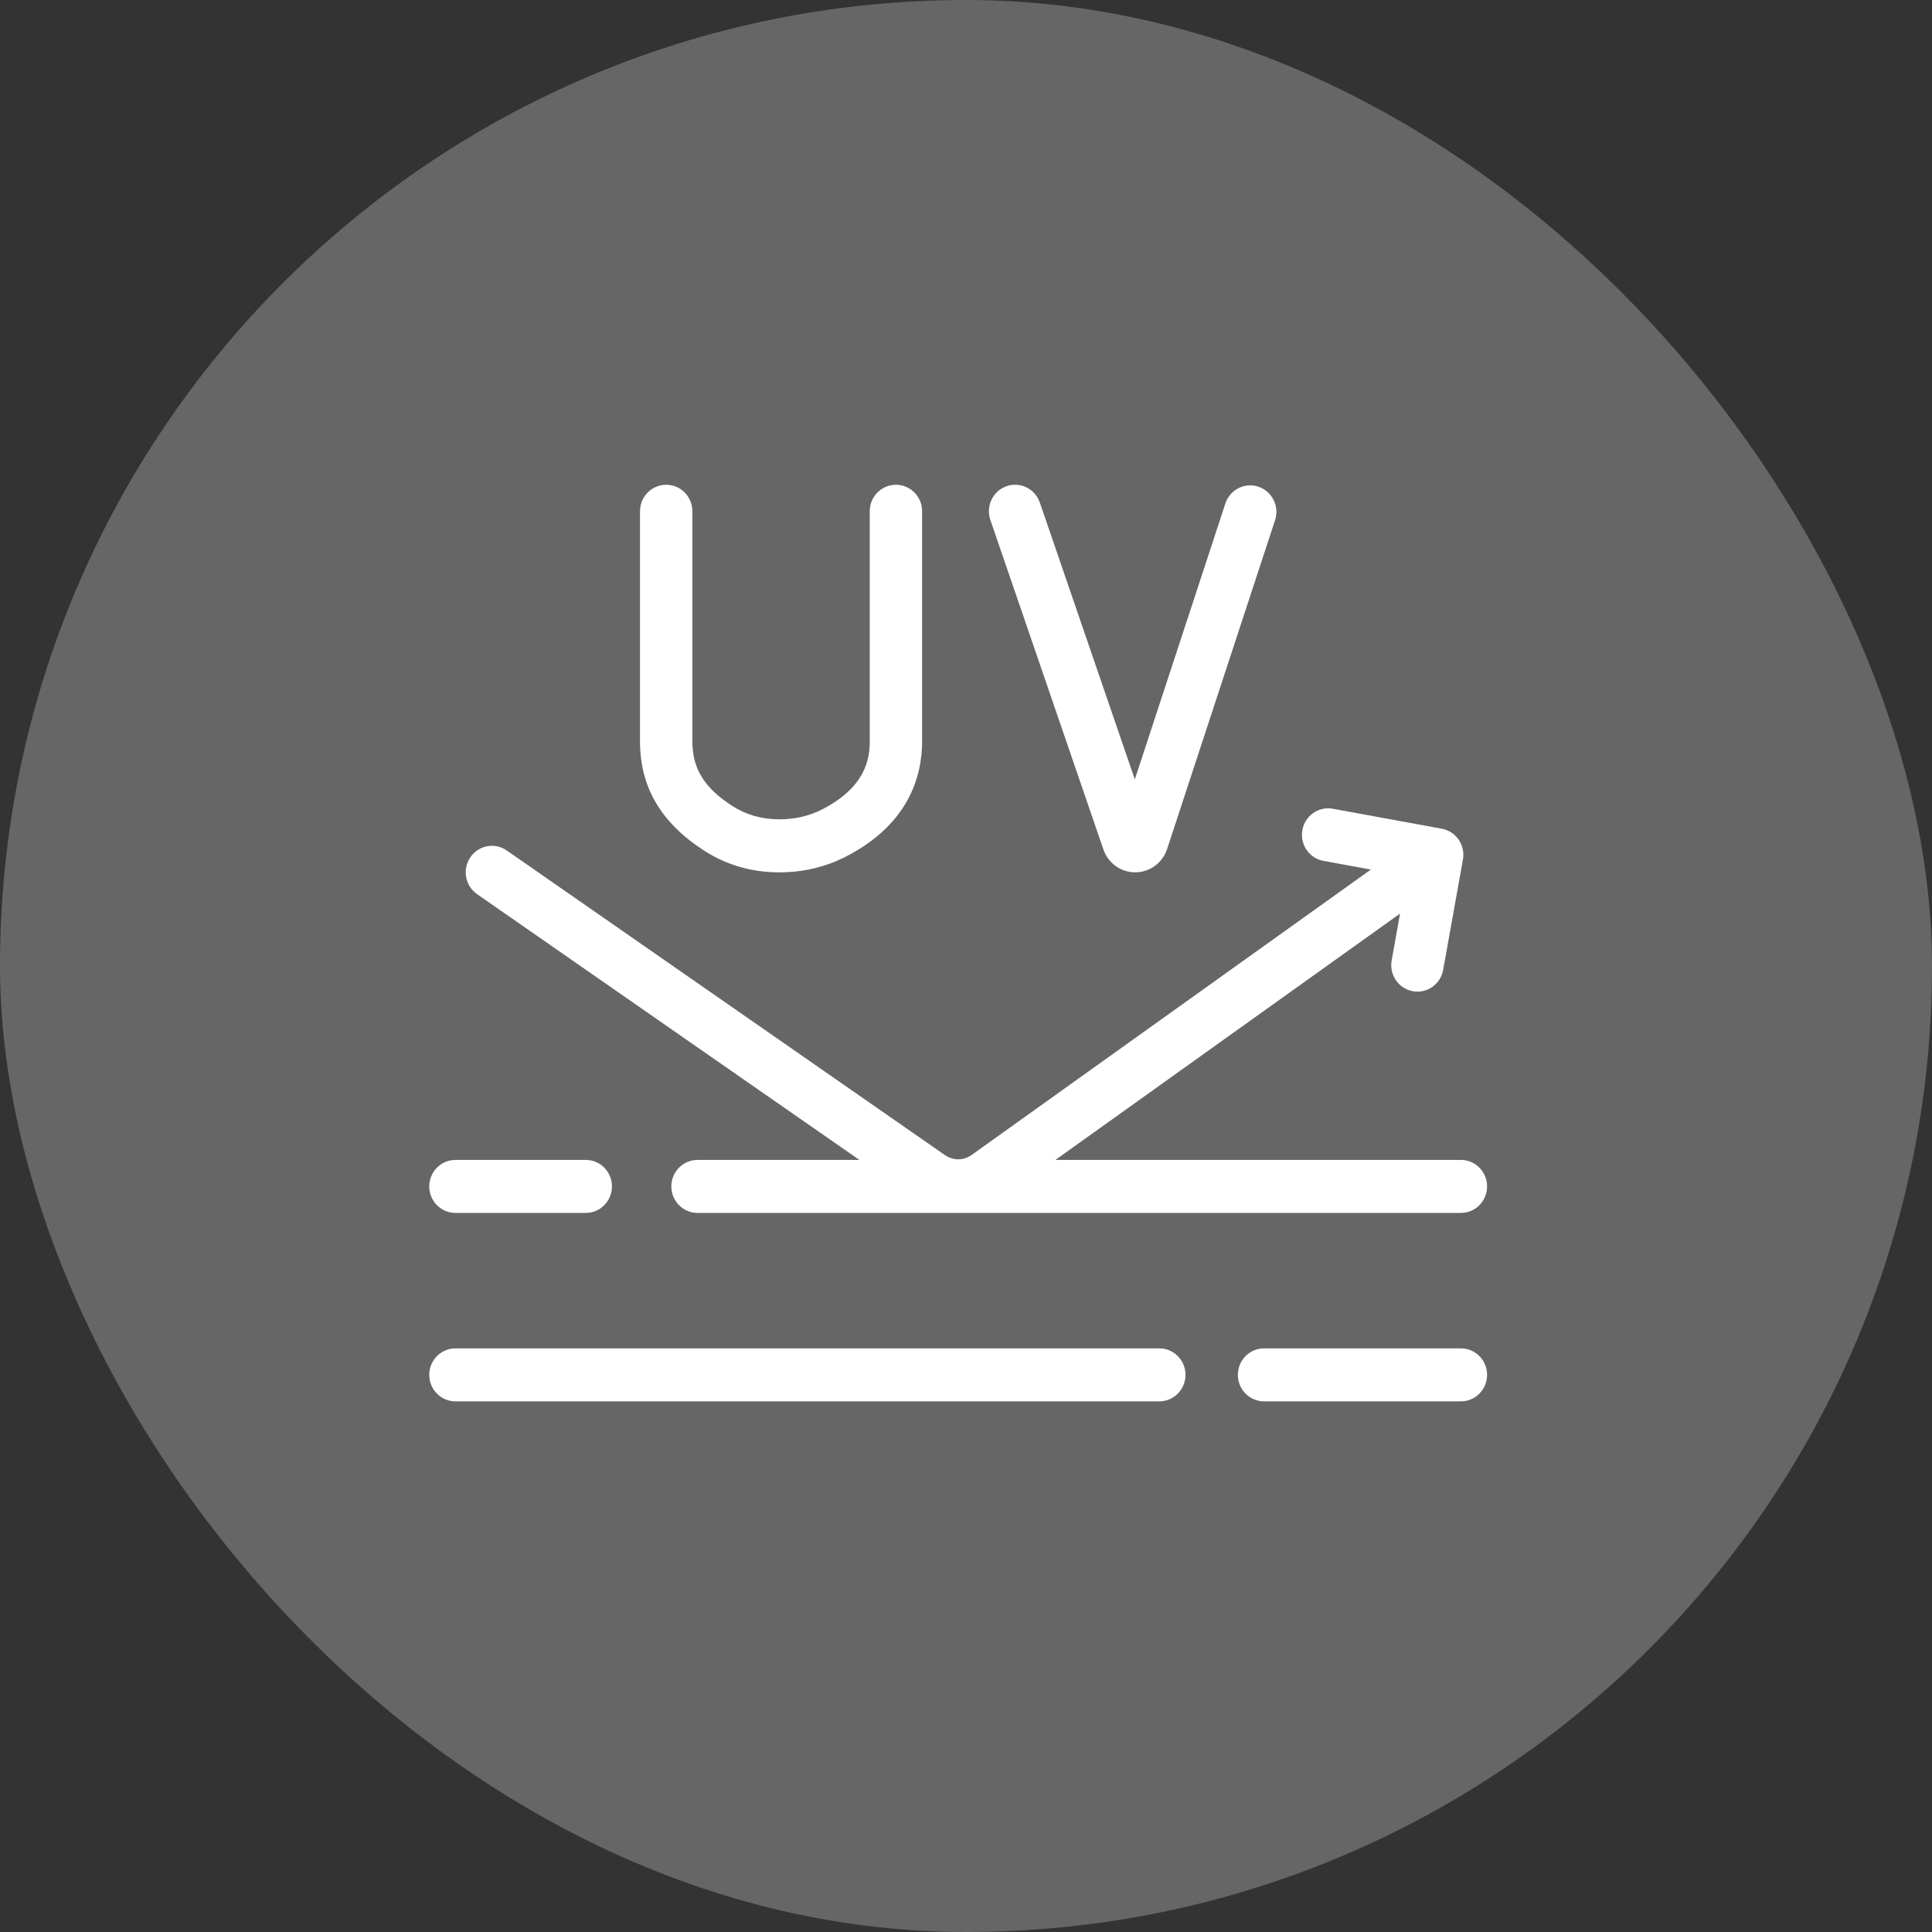 <svg width="56" height="56" viewBox="0 0 56 56" fill="none" xmlns="http://www.w3.org/2000/svg">
<rect x="0" y="0" width="56" height="56" fill="#333333" stroke="none"/>
<rect width="56" height="56" rx="28" fill="#666666"/>
<path d="M42.345 39.083H36.639C36.22 39.083 35.88 39.427 35.88 39.851C35.88 40.275 36.22 40.619 36.639 40.619H42.345C42.764 40.619 43.104 40.275 43.104 39.851C43.104 39.427 42.764 39.083 42.345 39.083Z" fill="white"/>
<path d="M42.345 33.621H30.592L40.581 26.481L40.338 27.838C40.263 28.255 40.537 28.655 40.949 28.73C40.995 28.739 41.04 28.743 41.085 28.743C41.445 28.743 41.765 28.483 41.831 28.111L42.404 24.914C42.478 24.496 42.205 24.097 41.792 24.021L38.632 23.442C38.22 23.366 37.825 23.643 37.75 24.061C37.675 24.478 37.949 24.878 38.361 24.953L39.735 25.205L28.158 33.481C27.928 33.645 27.619 33.645 27.381 33.475L14.688 24.651C14.342 24.411 13.87 24.5 13.633 24.849C13.395 25.199 13.483 25.677 13.828 25.917L24.911 33.621H20.218C19.799 33.621 19.459 33.965 19.459 34.389C19.459 34.813 19.799 35.157 20.218 35.157H42.345C42.764 35.157 43.104 34.813 43.104 34.389C43.104 33.965 42.764 33.621 42.345 33.621Z" fill="white"/>
<path d="M13.201 35.157H16.979C17.398 35.157 17.738 34.813 17.738 34.389C17.738 33.965 17.398 33.621 16.979 33.621H13.201C12.782 33.621 12.442 33.965 12.442 34.389C12.442 34.813 12.782 35.157 13.201 35.157Z" fill="white"/>
<path d="M33.603 39.083H13.201C12.782 39.083 12.442 39.427 12.442 39.851C12.442 40.275 12.782 40.619 13.201 40.619H33.603C34.022 40.619 34.362 40.275 34.362 39.851C34.362 39.427 34.022 39.083 33.603 39.083Z" fill="white"/>
<path d="M32.904 25.285C32.492 25.285 32.123 25.022 31.985 24.629L28.706 15.071C28.569 14.67 28.778 14.232 29.174 14.093C29.57 13.954 30.003 14.166 30.14 14.567L32.893 22.591L35.518 14.595C35.65 14.192 36.079 13.974 36.477 14.108C36.875 14.242 37.09 14.676 36.958 15.079L33.829 24.611C33.694 25.013 33.325 25.282 32.91 25.285C32.908 25.285 32.906 25.285 32.904 25.285Z" fill="white"/>
<path d="M22.586 25.285C22.583 25.285 22.581 25.285 22.579 25.285C21.783 25.284 21.052 25.071 20.405 24.653C19.157 23.846 18.551 22.812 18.551 21.492V14.819C18.551 14.395 18.891 14.051 19.31 14.051C19.729 14.051 20.069 14.395 20.069 14.819V21.492C20.069 22.278 20.413 22.836 21.222 23.358C21.621 23.617 22.079 23.748 22.581 23.749H22.585C23.035 23.749 23.451 23.653 23.822 23.465C25.066 22.83 25.21 22.031 25.21 21.485V14.819C25.21 14.395 25.55 14.051 25.969 14.051C26.388 14.051 26.728 14.395 26.728 14.819V21.485C26.728 22.497 26.342 23.9 24.504 24.836C23.92 25.134 23.275 25.285 22.586 25.285Z" fill="white"/>
</svg>
